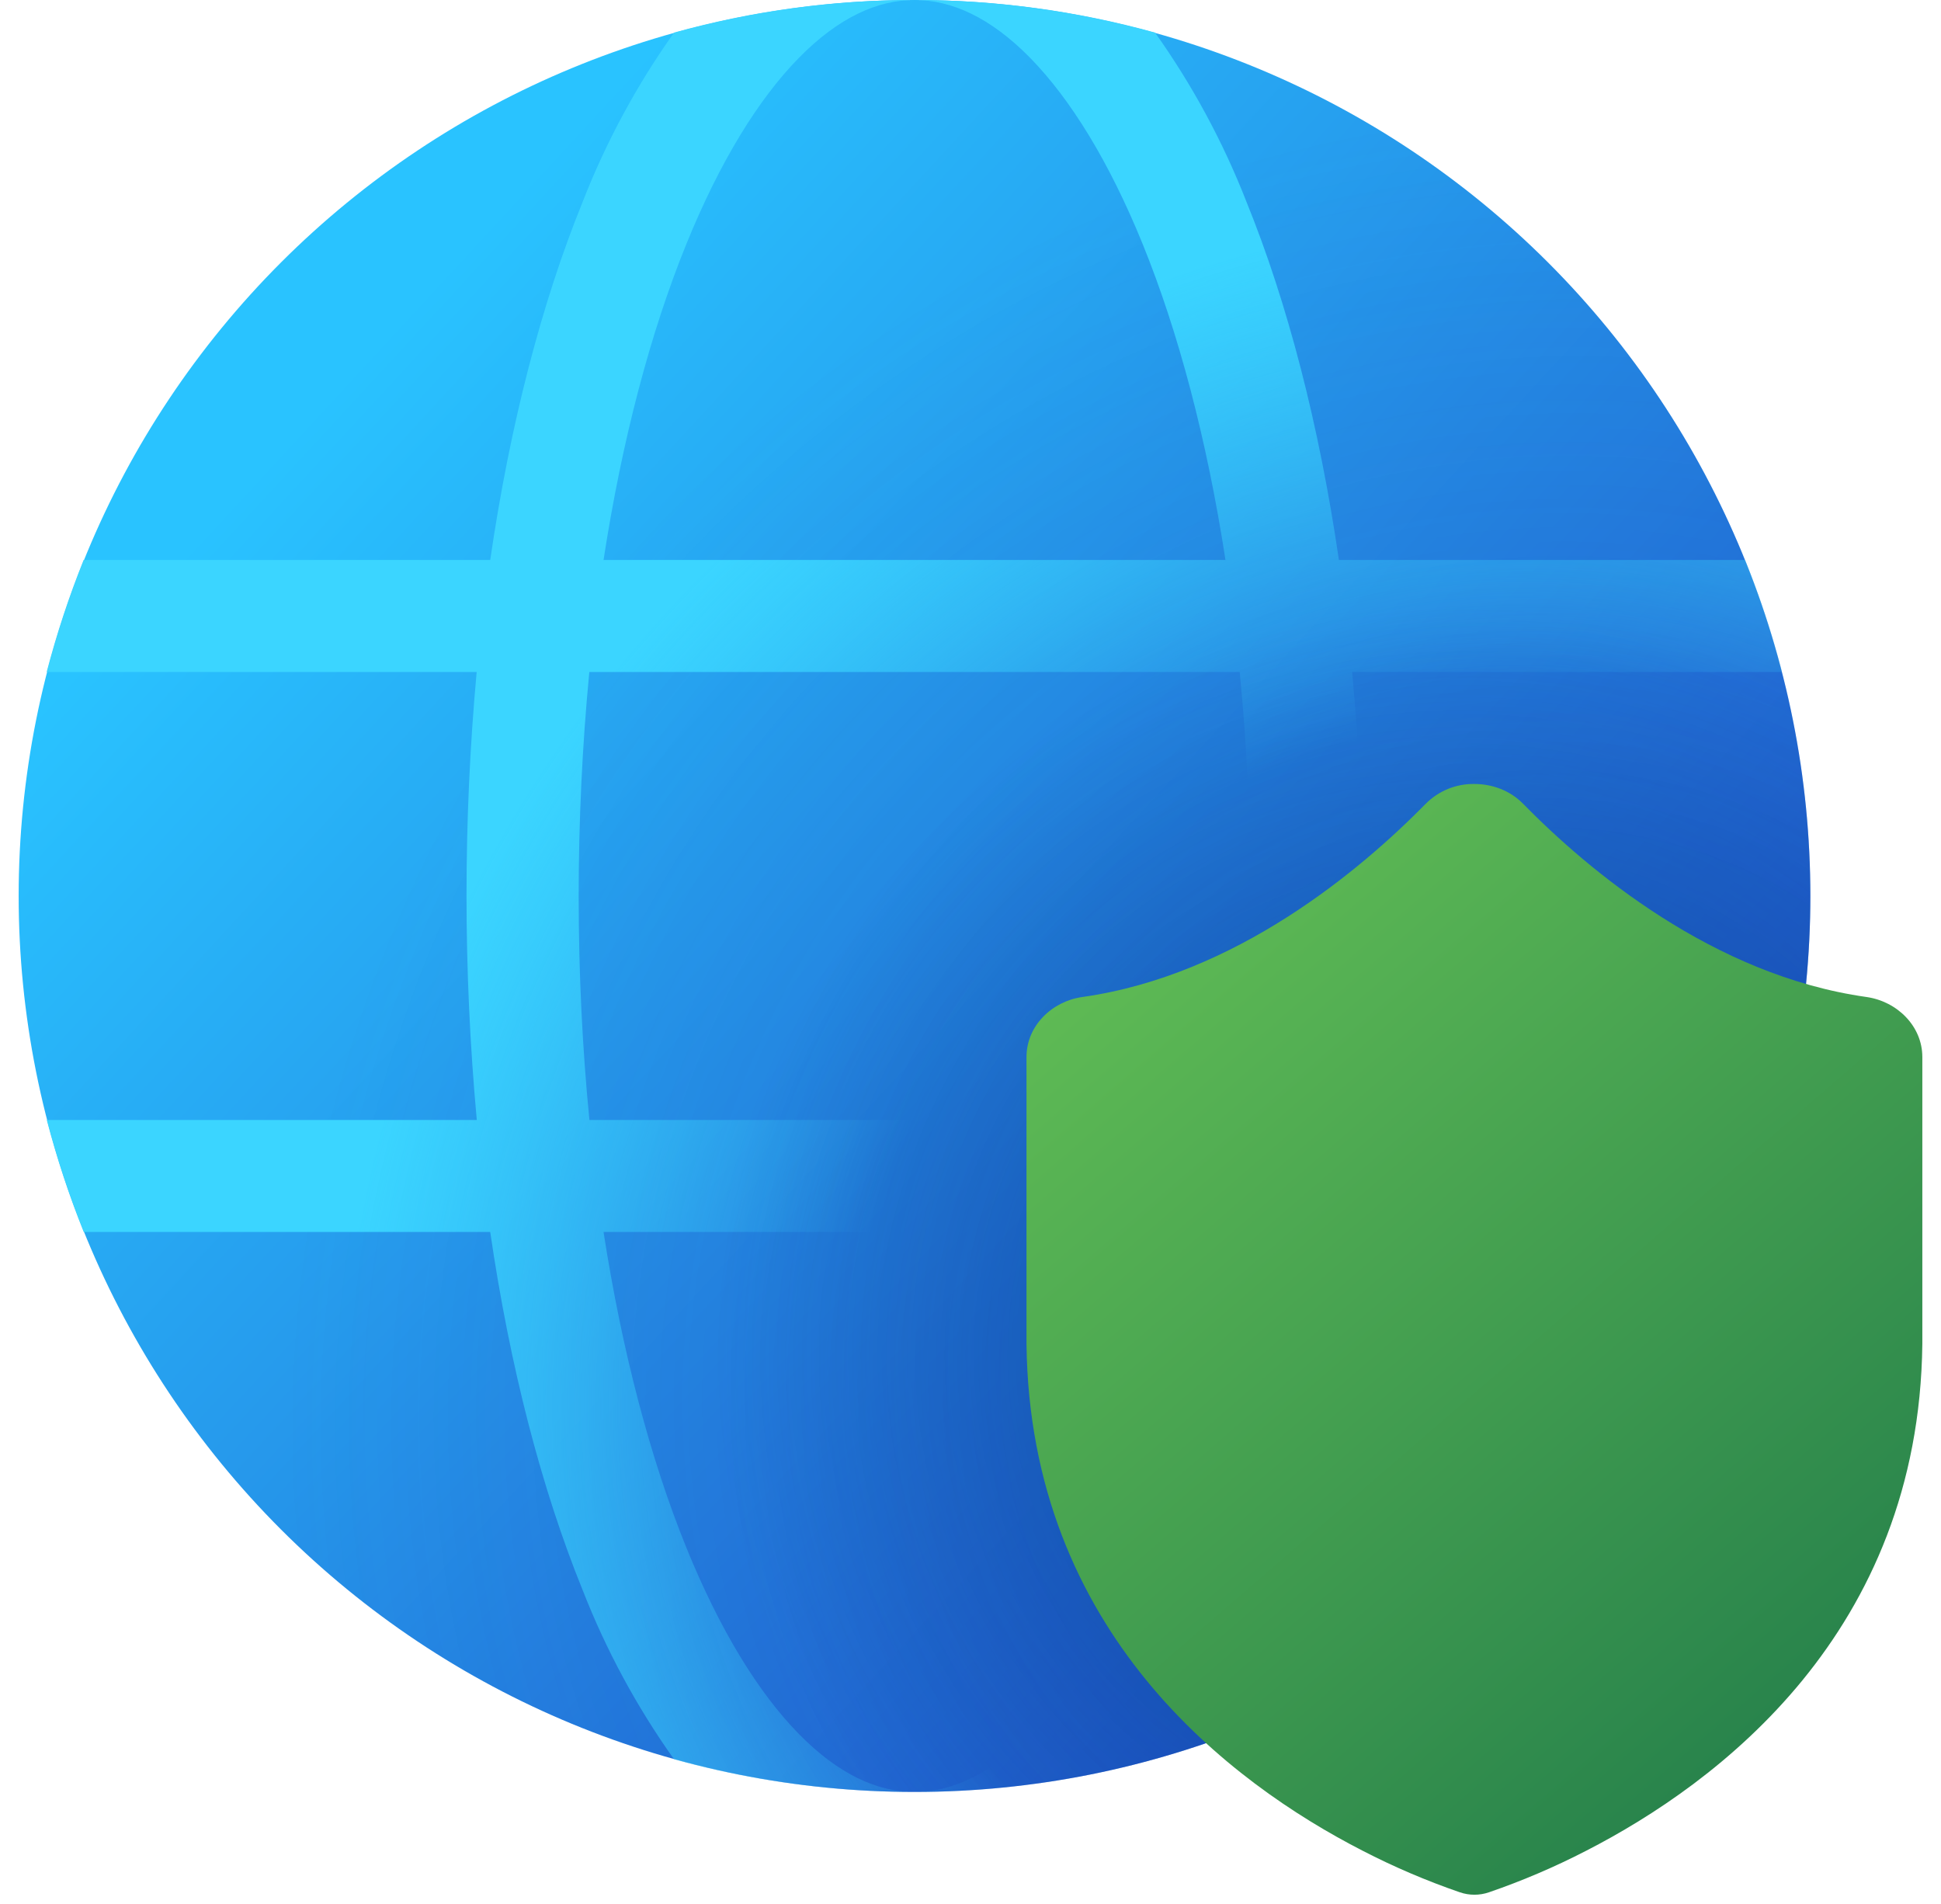 <svg width="52" height="51" viewBox="0 0 52 51" fill="none" xmlns="http://www.w3.org/2000/svg">
<path d="M24.5 48C30.865 48 36.97 45.471 41.471 40.971C45.971 36.47 48.5 30.365 48.5 24C48.5 17.635 45.971 11.53 41.471 7.029C36.97 2.529 30.865 0 24.5 0C18.135 0 12.03 2.529 7.529 7.029C3.029 11.53 0.5 17.635 0.5 24C0.5 30.365 3.029 36.47 7.529 40.971C12.03 45.471 18.135 48 24.5 48Z" fill="url(#paint0_linear_2001_17)"/>
<path d="M24.5 48C30.865 48 36.97 45.471 41.471 40.971C45.971 36.47 48.5 30.365 48.5 24C48.5 17.635 45.971 11.53 41.471 7.029C36.97 2.529 30.865 0 24.5 0C18.135 0 12.03 2.529 7.529 7.029C3.029 11.53 0.5 17.635 0.5 24C0.5 30.365 3.029 36.47 7.529 40.971C12.03 45.471 18.135 48 24.5 48Z" fill="url(#paint1_radial_2001_17)" fill-opacity="0.7"/>
<path d="M24.5 48C30.865 48 36.97 45.471 41.471 40.971C45.971 36.47 48.5 30.365 48.5 24C48.5 17.635 45.971 11.53 41.471 7.029C36.97 2.529 30.865 0 24.5 0C18.135 0 12.03 2.529 7.529 7.029C3.029 11.53 0.5 17.635 0.5 24C0.5 30.365 3.029 36.47 7.529 40.971C12.03 45.471 18.135 48 24.5 48Z" fill="url(#paint2_radial_2001_17)" fill-opacity="0.2"/>
<path fill-rule="evenodd" clip-rule="evenodd" d="M18.059 0.873C17.06 2.277 16.238 3.798 15.611 5.403C14.507 8.121 13.661 11.388 13.133 15H2.24C1.85 15.97 1.52 16.97 1.25 18H12.77C12.406 21.992 12.408 26.008 12.773 30H1.253C1.523 31.03 1.853 32.03 2.243 33H13.133C13.661 36.612 14.507 39.879 15.611 42.597C16.238 44.202 17.06 45.723 18.059 47.127C20.156 47.709 22.323 48.002 24.5 48C26.677 48.002 28.843 47.709 30.941 47.127C31.94 45.723 32.762 44.202 33.389 42.597C34.493 39.879 35.339 36.612 35.867 33H46.757C47.147 32.03 47.476 31.03 47.744 30H36.224C36.595 26.009 36.595 21.991 36.224 18H47.744C47.48 16.979 47.149 15.977 46.754 15H35.87C35.342 11.388 34.496 8.121 33.392 5.403C32.765 3.798 31.943 2.277 30.944 0.873C28.845 0.291 26.677 -0.003 24.5 1.84276e-05C22.323 -0.002 20.156 0.291 18.059 0.873ZM16.169 15C16.667 11.772 17.429 8.895 18.389 6.534C19.283 4.335 20.315 2.658 21.398 1.554C22.472 0.459 23.516 1.84276e-05 24.5 1.84276e-05C25.484 1.84276e-05 26.528 0.459 27.602 1.554C28.682 2.658 29.717 4.335 30.611 6.534C31.571 8.895 32.333 11.772 32.831 15H16.169ZM24.5 48C25.484 48 26.528 47.541 27.602 46.446C28.682 45.342 29.717 43.665 30.611 41.466C31.571 39.105 32.333 36.228 32.831 33H16.169C16.67 36.228 17.432 39.105 18.392 41.466C19.286 43.665 20.318 45.342 21.401 46.446C22.475 47.541 23.519 48 24.503 48M15.503 24C15.503 26.076 15.602 28.086 15.791 30H33.215C33.405 28.006 33.5 26.003 33.5 24C33.5 21.924 33.401 19.914 33.212 18H15.788C15.597 19.994 15.503 21.997 15.503 24Z" fill="url(#paint3_radial_2001_17)"/>
<path d="M36.5 49.572C32.975 47.763 27.59 43.737 27.5 36V28.314C27.5 27.483 28.175 26.823 28.997 26.706C33.107 26.127 36.452 23.304 38.195 21.531C38.365 21.359 38.569 21.224 38.793 21.132C39.017 21.041 39.258 20.996 39.5 21C39.98 21 40.46 21.177 40.805 21.531C42.545 23.304 45.893 26.127 50.003 26.706C50.825 26.823 51.5 27.486 51.5 28.314V36C51.41 43.737 46.025 47.763 42.5 49.572C41.658 50.007 40.786 50.38 39.89 50.688C39.637 50.775 39.363 50.775 39.11 50.688C38.214 50.38 37.342 50.007 36.5 49.572Z" fill="url(#paint4_linear_2001_17)"/>
<defs>
<linearGradient id="paint0_linear_2001_17" x1="11.168" y1="8.001" x2="45.833" y2="39.999" gradientUnits="userSpaceOnUse">
<stop stop-color="#29C3FF"/>
<stop offset="1" stop-color="#2052CB"/>
</linearGradient>
<radialGradient id="paint1_radial_2001_17" cx="0" cy="0" r="1" gradientUnits="userSpaceOnUse" gradientTransform="translate(39.314 36.378) rotate(180) scale(20.163)">
<stop stop-color="#003580"/>
<stop offset="1" stop-color="#003580" stop-opacity="0"/>
</radialGradient>
<radialGradient id="paint2_radial_2001_17" cx="0" cy="0" r="1" gradientUnits="userSpaceOnUse" gradientTransform="translate(40.25 36) rotate(37.278) scale(31.576 34.253)">
<stop offset="0.412" stop-color="#1B44B1"/>
<stop offset="1" stop-color="#1B44B1" stop-opacity="0"/>
</radialGradient>
<radialGradient id="paint3_radial_2001_17" cx="0" cy="0" r="1" gradientUnits="userSpaceOnUse" gradientTransform="translate(39.5 36.006) rotate(45.016) scale(36.073 38.533)">
<stop offset="0.445" stop-color="#3BD5FF" stop-opacity="0"/>
<stop offset="0.815" stop-color="#3BD5FF"/>
</radialGradient>
<linearGradient id="paint4_linear_2001_17" x1="32" y1="21" x2="54.554" y2="47.103" gradientUnits="userSpaceOnUse">
<stop stop-color="#62BE55"/>
<stop offset="1" stop-color="#1E794A"/>
</linearGradient>
</defs>
</svg>
